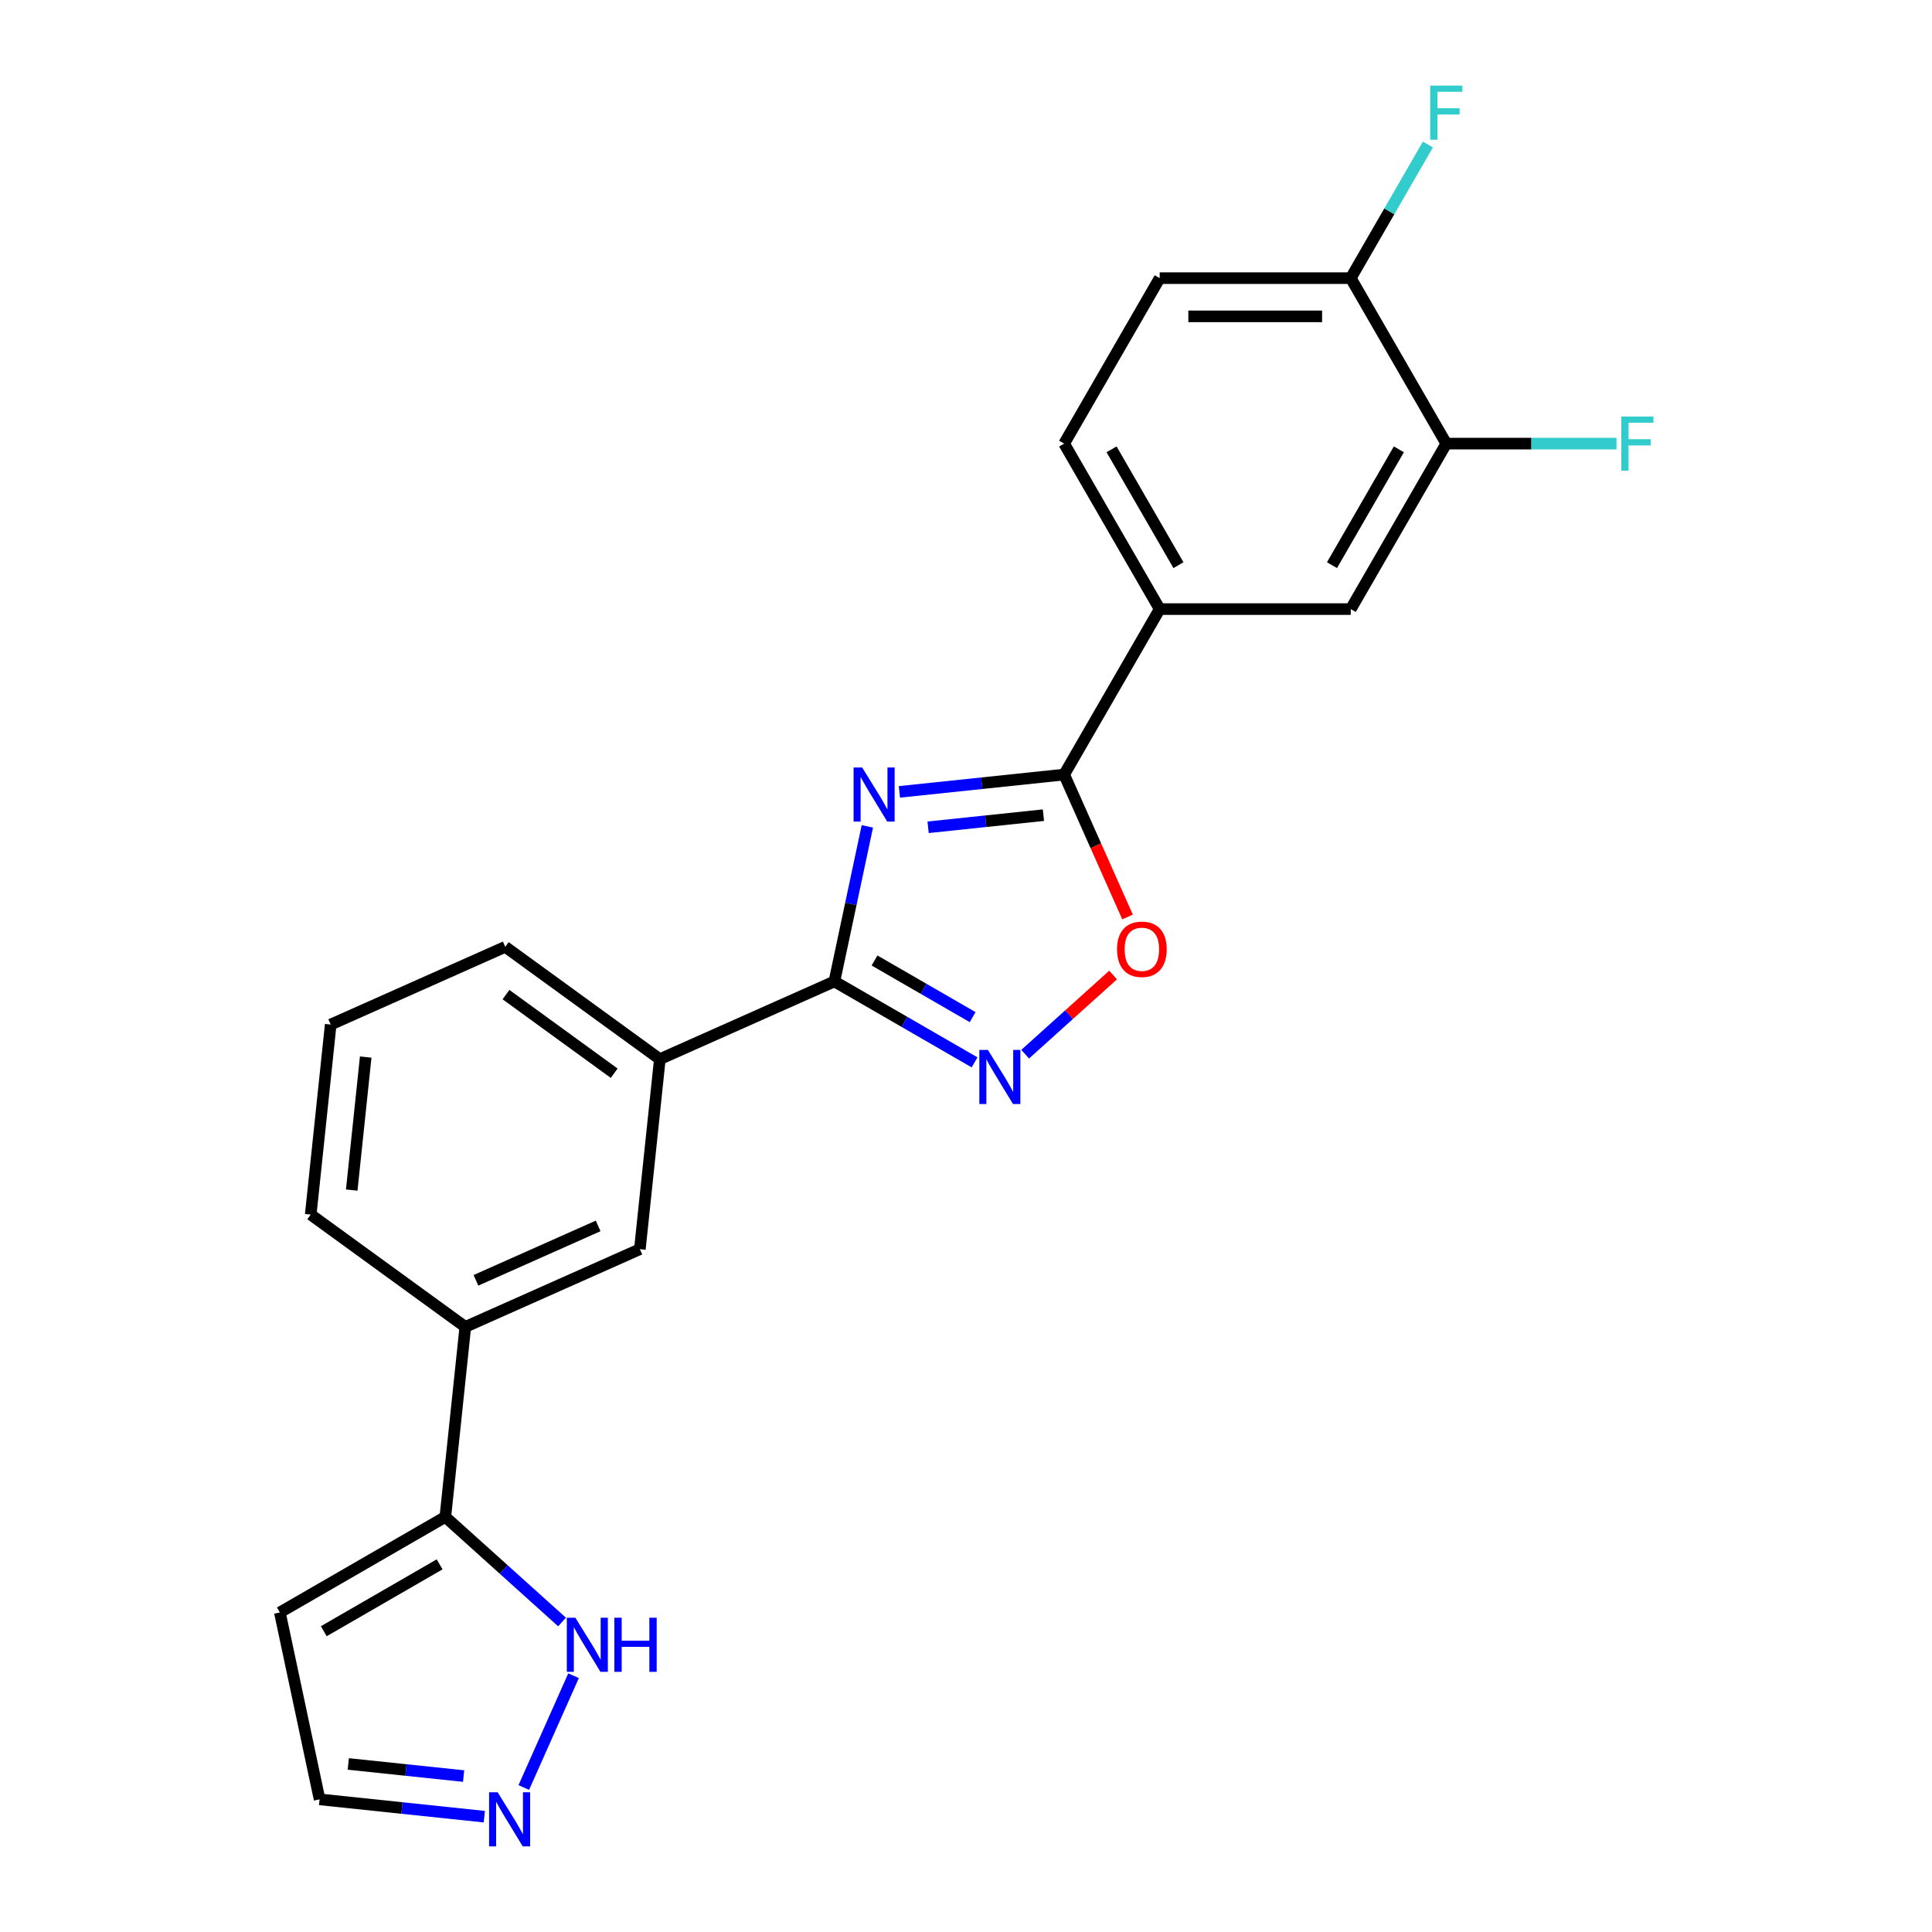 <?xml version='1.0' encoding='iso-8859-1'?>
<svg version='1.1' baseProfile='full'
              xmlns='http://www.w3.org/2000/svg'
                      xmlns:rdkit='http://www.rdkit.org/xml'
                      xmlns:xlink='http://www.w3.org/1999/xlink'
                  xml:space='preserve'
width='1000px' height='1000px' viewBox='0 0 1000 1000'>
<!-- END OF HEADER -->
<rect style='opacity:1.0;fill:#FFFFFF;stroke:none' width='1000' height='1000' x='0' y='0'> </rect>
<path class='bond-0' d='M 448.938,427.729 L 440.408,467.86' style='fill:none;fill-rule:evenodd;stroke:#0000FF;stroke-width:6px;stroke-linecap:butt;stroke-linejoin:miter;stroke-opacity:1' />
<path class='bond-0' d='M 440.408,467.86 L 431.878,507.99' style='fill:none;fill-rule:evenodd;stroke:#000000;stroke-width:6px;stroke-linecap:butt;stroke-linejoin:miter;stroke-opacity:1' />
<path class='bond-1' d='M 465.535,409.876 L 508.167,405.395' style='fill:none;fill-rule:evenodd;stroke:#0000FF;stroke-width:6px;stroke-linecap:butt;stroke-linejoin:miter;stroke-opacity:1' />
<path class='bond-1' d='M 508.167,405.395 L 550.798,400.914' style='fill:none;fill-rule:evenodd;stroke:#000000;stroke-width:6px;stroke-linecap:butt;stroke-linejoin:miter;stroke-opacity:1' />
<path class='bond-1' d='M 480.392,428.203 L 510.234,425.067' style='fill:none;fill-rule:evenodd;stroke:#0000FF;stroke-width:6px;stroke-linecap:butt;stroke-linejoin:miter;stroke-opacity:1' />
<path class='bond-1' d='M 510.234,425.067 L 540.076,421.93' style='fill:none;fill-rule:evenodd;stroke:#000000;stroke-width:6px;stroke-linecap:butt;stroke-linejoin:miter;stroke-opacity:1' />
<path class='bond-2' d='M 431.878,507.99 L 468.156,528.935' style='fill:none;fill-rule:evenodd;stroke:#000000;stroke-width:6px;stroke-linecap:butt;stroke-linejoin:miter;stroke-opacity:1' />
<path class='bond-2' d='M 468.156,528.935 L 504.433,549.88' style='fill:none;fill-rule:evenodd;stroke:#0000FF;stroke-width:6px;stroke-linecap:butt;stroke-linejoin:miter;stroke-opacity:1' />
<path class='bond-2' d='M 452.651,497.144 L 478.046,511.805' style='fill:none;fill-rule:evenodd;stroke:#000000;stroke-width:6px;stroke-linecap:butt;stroke-linejoin:miter;stroke-opacity:1' />
<path class='bond-2' d='M 478.046,511.805 L 503.44,526.467' style='fill:none;fill-rule:evenodd;stroke:#0000FF;stroke-width:6px;stroke-linecap:butt;stroke-linejoin:miter;stroke-opacity:1' />
<path class='bond-8' d='M 431.878,507.99 L 341.529,548.216' style='fill:none;fill-rule:evenodd;stroke:#000000;stroke-width:6px;stroke-linecap:butt;stroke-linejoin:miter;stroke-opacity:1' />
<path class='bond-3' d='M 550.798,400.914 L 567.208,437.771' style='fill:none;fill-rule:evenodd;stroke:#000000;stroke-width:6px;stroke-linecap:butt;stroke-linejoin:miter;stroke-opacity:1' />
<path class='bond-3' d='M 567.208,437.771 L 583.618,474.629' style='fill:none;fill-rule:evenodd;stroke:#FF0000;stroke-width:6px;stroke-linecap:butt;stroke-linejoin:miter;stroke-opacity:1' />
<path class='bond-6' d='M 550.798,400.914 L 600.248,315.265' style='fill:none;fill-rule:evenodd;stroke:#000000;stroke-width:6px;stroke-linecap:butt;stroke-linejoin:miter;stroke-opacity:1' />
<path class='bond-23' d='M 530.622,545.65 L 553.379,525.16' style='fill:none;fill-rule:evenodd;stroke:#0000FF;stroke-width:6px;stroke-linecap:butt;stroke-linejoin:miter;stroke-opacity:1' />
<path class='bond-23' d='M 553.379,525.16 L 576.135,504.669' style='fill:none;fill-rule:evenodd;stroke:#FF0000;stroke-width:6px;stroke-linecap:butt;stroke-linejoin:miter;stroke-opacity:1' />
<path class='bond-4' d='M 230.505,785.157 L 240.843,686.8' style='fill:none;fill-rule:evenodd;stroke:#000000;stroke-width:6px;stroke-linecap:butt;stroke-linejoin:miter;stroke-opacity:1' />
<path class='bond-7' d='M 230.505,785.157 L 260.706,812.35' style='fill:none;fill-rule:evenodd;stroke:#000000;stroke-width:6px;stroke-linecap:butt;stroke-linejoin:miter;stroke-opacity:1' />
<path class='bond-7' d='M 260.706,812.35 L 290.907,839.544' style='fill:none;fill-rule:evenodd;stroke:#0000FF;stroke-width:6px;stroke-linecap:butt;stroke-linejoin:miter;stroke-opacity:1' />
<path class='bond-13' d='M 230.505,785.157 L 144.855,834.607' style='fill:none;fill-rule:evenodd;stroke:#000000;stroke-width:6px;stroke-linecap:butt;stroke-linejoin:miter;stroke-opacity:1' />
<path class='bond-13' d='M 227.547,809.705 L 167.593,844.319' style='fill:none;fill-rule:evenodd;stroke:#000000;stroke-width:6px;stroke-linecap:butt;stroke-linejoin:miter;stroke-opacity:1' />
<path class='bond-5' d='M 271.111,925.206 L 296.866,867.359' style='fill:none;fill-rule:evenodd;stroke:#0000FF;stroke-width:6px;stroke-linecap:butt;stroke-linejoin:miter;stroke-opacity:1' />
<path class='bond-26' d='M 250.681,940.306 L 208.049,935.826' style='fill:none;fill-rule:evenodd;stroke:#0000FF;stroke-width:6px;stroke-linecap:butt;stroke-linejoin:miter;stroke-opacity:1' />
<path class='bond-26' d='M 208.049,935.826 L 165.418,931.345' style='fill:none;fill-rule:evenodd;stroke:#000000;stroke-width:6px;stroke-linecap:butt;stroke-linejoin:miter;stroke-opacity:1' />
<path class='bond-26' d='M 239.959,919.291 L 210.117,916.154' style='fill:none;fill-rule:evenodd;stroke:#0000FF;stroke-width:6px;stroke-linecap:butt;stroke-linejoin:miter;stroke-opacity:1' />
<path class='bond-26' d='M 210.117,916.154 L 180.275,913.018' style='fill:none;fill-rule:evenodd;stroke:#000000;stroke-width:6px;stroke-linecap:butt;stroke-linejoin:miter;stroke-opacity:1' />
<path class='bond-11' d='M 600.248,315.265 L 699.147,315.265' style='fill:none;fill-rule:evenodd;stroke:#000000;stroke-width:6px;stroke-linecap:butt;stroke-linejoin:miter;stroke-opacity:1' />
<path class='bond-16' d='M 600.248,315.265 L 550.798,229.616' style='fill:none;fill-rule:evenodd;stroke:#000000;stroke-width:6px;stroke-linecap:butt;stroke-linejoin:miter;stroke-opacity:1' />
<path class='bond-16' d='M 609.96,292.528 L 575.345,232.573' style='fill:none;fill-rule:evenodd;stroke:#000000;stroke-width:6px;stroke-linecap:butt;stroke-linejoin:miter;stroke-opacity:1' />
<path class='bond-12' d='M 341.529,548.216 L 331.192,646.574' style='fill:none;fill-rule:evenodd;stroke:#000000;stroke-width:6px;stroke-linecap:butt;stroke-linejoin:miter;stroke-opacity:1' />
<path class='bond-20' d='M 341.529,548.216 L 261.518,490.085' style='fill:none;fill-rule:evenodd;stroke:#000000;stroke-width:6px;stroke-linecap:butt;stroke-linejoin:miter;stroke-opacity:1' />
<path class='bond-20' d='M 317.901,555.499 L 261.893,514.807' style='fill:none;fill-rule:evenodd;stroke:#000000;stroke-width:6px;stroke-linecap:butt;stroke-linejoin:miter;stroke-opacity:1' />
<path class='bond-9' d='M 240.843,686.8 L 331.192,646.574' style='fill:none;fill-rule:evenodd;stroke:#000000;stroke-width:6px;stroke-linecap:butt;stroke-linejoin:miter;stroke-opacity:1' />
<path class='bond-9' d='M 246.35,662.696 L 309.594,634.538' style='fill:none;fill-rule:evenodd;stroke:#000000;stroke-width:6px;stroke-linecap:butt;stroke-linejoin:miter;stroke-opacity:1' />
<path class='bond-25' d='M 240.843,686.8 L 160.831,628.668' style='fill:none;fill-rule:evenodd;stroke:#000000;stroke-width:6px;stroke-linecap:butt;stroke-linejoin:miter;stroke-opacity:1' />
<path class='bond-10' d='M 748.597,229.616 L 699.147,315.265' style='fill:none;fill-rule:evenodd;stroke:#000000;stroke-width:6px;stroke-linecap:butt;stroke-linejoin:miter;stroke-opacity:1' />
<path class='bond-10' d='M 724.049,232.573 L 689.435,292.528' style='fill:none;fill-rule:evenodd;stroke:#000000;stroke-width:6px;stroke-linecap:butt;stroke-linejoin:miter;stroke-opacity:1' />
<path class='bond-18' d='M 748.597,229.616 L 792.646,229.616' style='fill:none;fill-rule:evenodd;stroke:#000000;stroke-width:6px;stroke-linecap:butt;stroke-linejoin:miter;stroke-opacity:1' />
<path class='bond-18' d='M 792.646,229.616 L 836.696,229.616' style='fill:none;fill-rule:evenodd;stroke:#33CCCC;stroke-width:6px;stroke-linecap:butt;stroke-linejoin:miter;stroke-opacity:1' />
<path class='bond-24' d='M 748.597,229.616 L 699.147,143.967' style='fill:none;fill-rule:evenodd;stroke:#000000;stroke-width:6px;stroke-linecap:butt;stroke-linejoin:miter;stroke-opacity:1' />
<path class='bond-15' d='M 144.855,834.607 L 165.418,931.345' style='fill:none;fill-rule:evenodd;stroke:#000000;stroke-width:6px;stroke-linecap:butt;stroke-linejoin:miter;stroke-opacity:1' />
<path class='bond-14' d='M 699.147,143.967 L 600.248,143.967' style='fill:none;fill-rule:evenodd;stroke:#000000;stroke-width:6px;stroke-linecap:butt;stroke-linejoin:miter;stroke-opacity:1' />
<path class='bond-14' d='M 684.312,163.746 L 615.083,163.746' style='fill:none;fill-rule:evenodd;stroke:#000000;stroke-width:6px;stroke-linecap:butt;stroke-linejoin:miter;stroke-opacity:1' />
<path class='bond-19' d='M 699.147,143.967 L 719.115,109.38' style='fill:none;fill-rule:evenodd;stroke:#000000;stroke-width:6px;stroke-linecap:butt;stroke-linejoin:miter;stroke-opacity:1' />
<path class='bond-19' d='M 719.115,109.38 L 739.084,74.794' style='fill:none;fill-rule:evenodd;stroke:#33CCCC;stroke-width:6px;stroke-linecap:butt;stroke-linejoin:miter;stroke-opacity:1' />
<path class='bond-17' d='M 550.798,229.616 L 600.248,143.967' style='fill:none;fill-rule:evenodd;stroke:#000000;stroke-width:6px;stroke-linecap:butt;stroke-linejoin:miter;stroke-opacity:1' />
<path class='bond-22' d='M 261.518,490.085 L 171.169,530.311' style='fill:none;fill-rule:evenodd;stroke:#000000;stroke-width:6px;stroke-linecap:butt;stroke-linejoin:miter;stroke-opacity:1' />
<path class='bond-21' d='M 160.831,628.668 L 171.169,530.311' style='fill:none;fill-rule:evenodd;stroke:#000000;stroke-width:6px;stroke-linecap:butt;stroke-linejoin:miter;stroke-opacity:1' />
<path class='bond-21' d='M 182.053,615.982 L 189.29,547.132' style='fill:none;fill-rule:evenodd;stroke:#000000;stroke-width:6px;stroke-linecap:butt;stroke-linejoin:miter;stroke-opacity:1' />
<path  class='atom-0' d='M 446.25 397.248
L 455.427 412.083
Q 456.337 413.547, 457.801 416.197
Q 459.265 418.848, 459.344 419.006
L 459.344 397.248
L 463.062 397.248
L 463.062 425.256
L 459.225 425.256
L 449.375 409.037
Q 448.228 407.138, 447.001 404.962
Q 445.814 402.786, 445.458 402.114
L 445.458 425.256
L 441.819 425.256
L 441.819 397.248
L 446.25 397.248
' fill='#0000FF'/>
<path  class='atom-3' d='M 511.336 543.436
L 520.514 558.271
Q 521.424 559.734, 522.888 562.385
Q 524.352 565.035, 524.431 565.194
L 524.431 543.436
L 528.149 543.436
L 528.149 571.444
L 524.312 571.444
L 514.462 555.225
Q 513.314 553.326, 512.088 551.15
Q 510.901 548.974, 510.545 548.302
L 510.545 571.444
L 506.906 571.444
L 506.906 543.436
L 511.336 543.436
' fill='#0000FF'/>
<path  class='atom-4' d='M 578.167 491.343
Q 578.167 484.617, 581.49 480.859
Q 584.813 477.101, 591.024 477.101
Q 597.235 477.101, 600.558 480.859
Q 603.881 484.617, 603.881 491.343
Q 603.881 498.147, 600.518 502.024
Q 597.156 505.861, 591.024 505.861
Q 584.853 505.861, 581.49 502.024
Q 578.167 498.186, 578.167 491.343
M 591.024 502.696
Q 595.297 502.696, 597.591 499.848
Q 599.925 496.96, 599.925 491.343
Q 599.925 485.844, 597.591 483.075
Q 595.297 480.266, 591.024 480.266
Q 586.752 480.266, 584.418 483.035
Q 582.123 485.804, 582.123 491.343
Q 582.123 497, 584.418 499.848
Q 586.752 502.696, 591.024 502.696
' fill='#FF0000'/>
<path  class='atom-6' d='M 257.584 927.679
L 266.762 942.514
Q 267.672 943.977, 269.136 946.628
Q 270.599 949.278, 270.678 949.436
L 270.678 927.679
L 274.397 927.679
L 274.397 955.687
L 270.56 955.687
L 260.709 939.467
Q 259.562 937.569, 258.336 935.393
Q 257.149 933.217, 256.793 932.544
L 256.793 955.687
L 253.153 955.687
L 253.153 927.679
L 257.584 927.679
' fill='#0000FF'/>
<path  class='atom-8' d='M 297.81 837.33
L 306.988 852.165
Q 307.898 853.628, 309.362 856.279
Q 310.825 858.929, 310.904 859.087
L 310.904 837.33
L 314.623 837.33
L 314.623 865.338
L 310.786 865.338
L 300.935 849.118
Q 299.788 847.22, 298.562 845.044
Q 297.375 842.868, 297.019 842.195
L 297.019 865.338
L 293.379 865.338
L 293.379 837.33
L 297.81 837.33
' fill='#0000FF'/>
<path  class='atom-8' d='M 317.986 837.33
L 321.783 837.33
L 321.783 849.237
L 336.104 849.237
L 336.104 837.33
L 339.902 837.33
L 339.902 865.338
L 336.104 865.338
L 336.104 852.402
L 321.783 852.402
L 321.783 865.338
L 317.986 865.338
L 317.986 837.33
' fill='#0000FF'/>
<path  class='atom-19' d='M 839.169 215.612
L 855.823 215.612
L 855.823 218.816
L 842.927 218.816
L 842.927 227.321
L 854.399 227.321
L 854.399 230.565
L 842.927 230.565
L 842.927 243.62
L 839.169 243.62
L 839.169 215.612
' fill='#33CCCC'/>
<path  class='atom-20' d='M 740.269 44.313
L 756.924 44.313
L 756.924 47.517
L 744.028 47.517
L 744.028 56.023
L 755.5 56.023
L 755.5 59.267
L 744.028 59.267
L 744.028 72.321
L 740.269 72.321
L 740.269 44.313
' fill='#33CCCC'/>
</svg>
